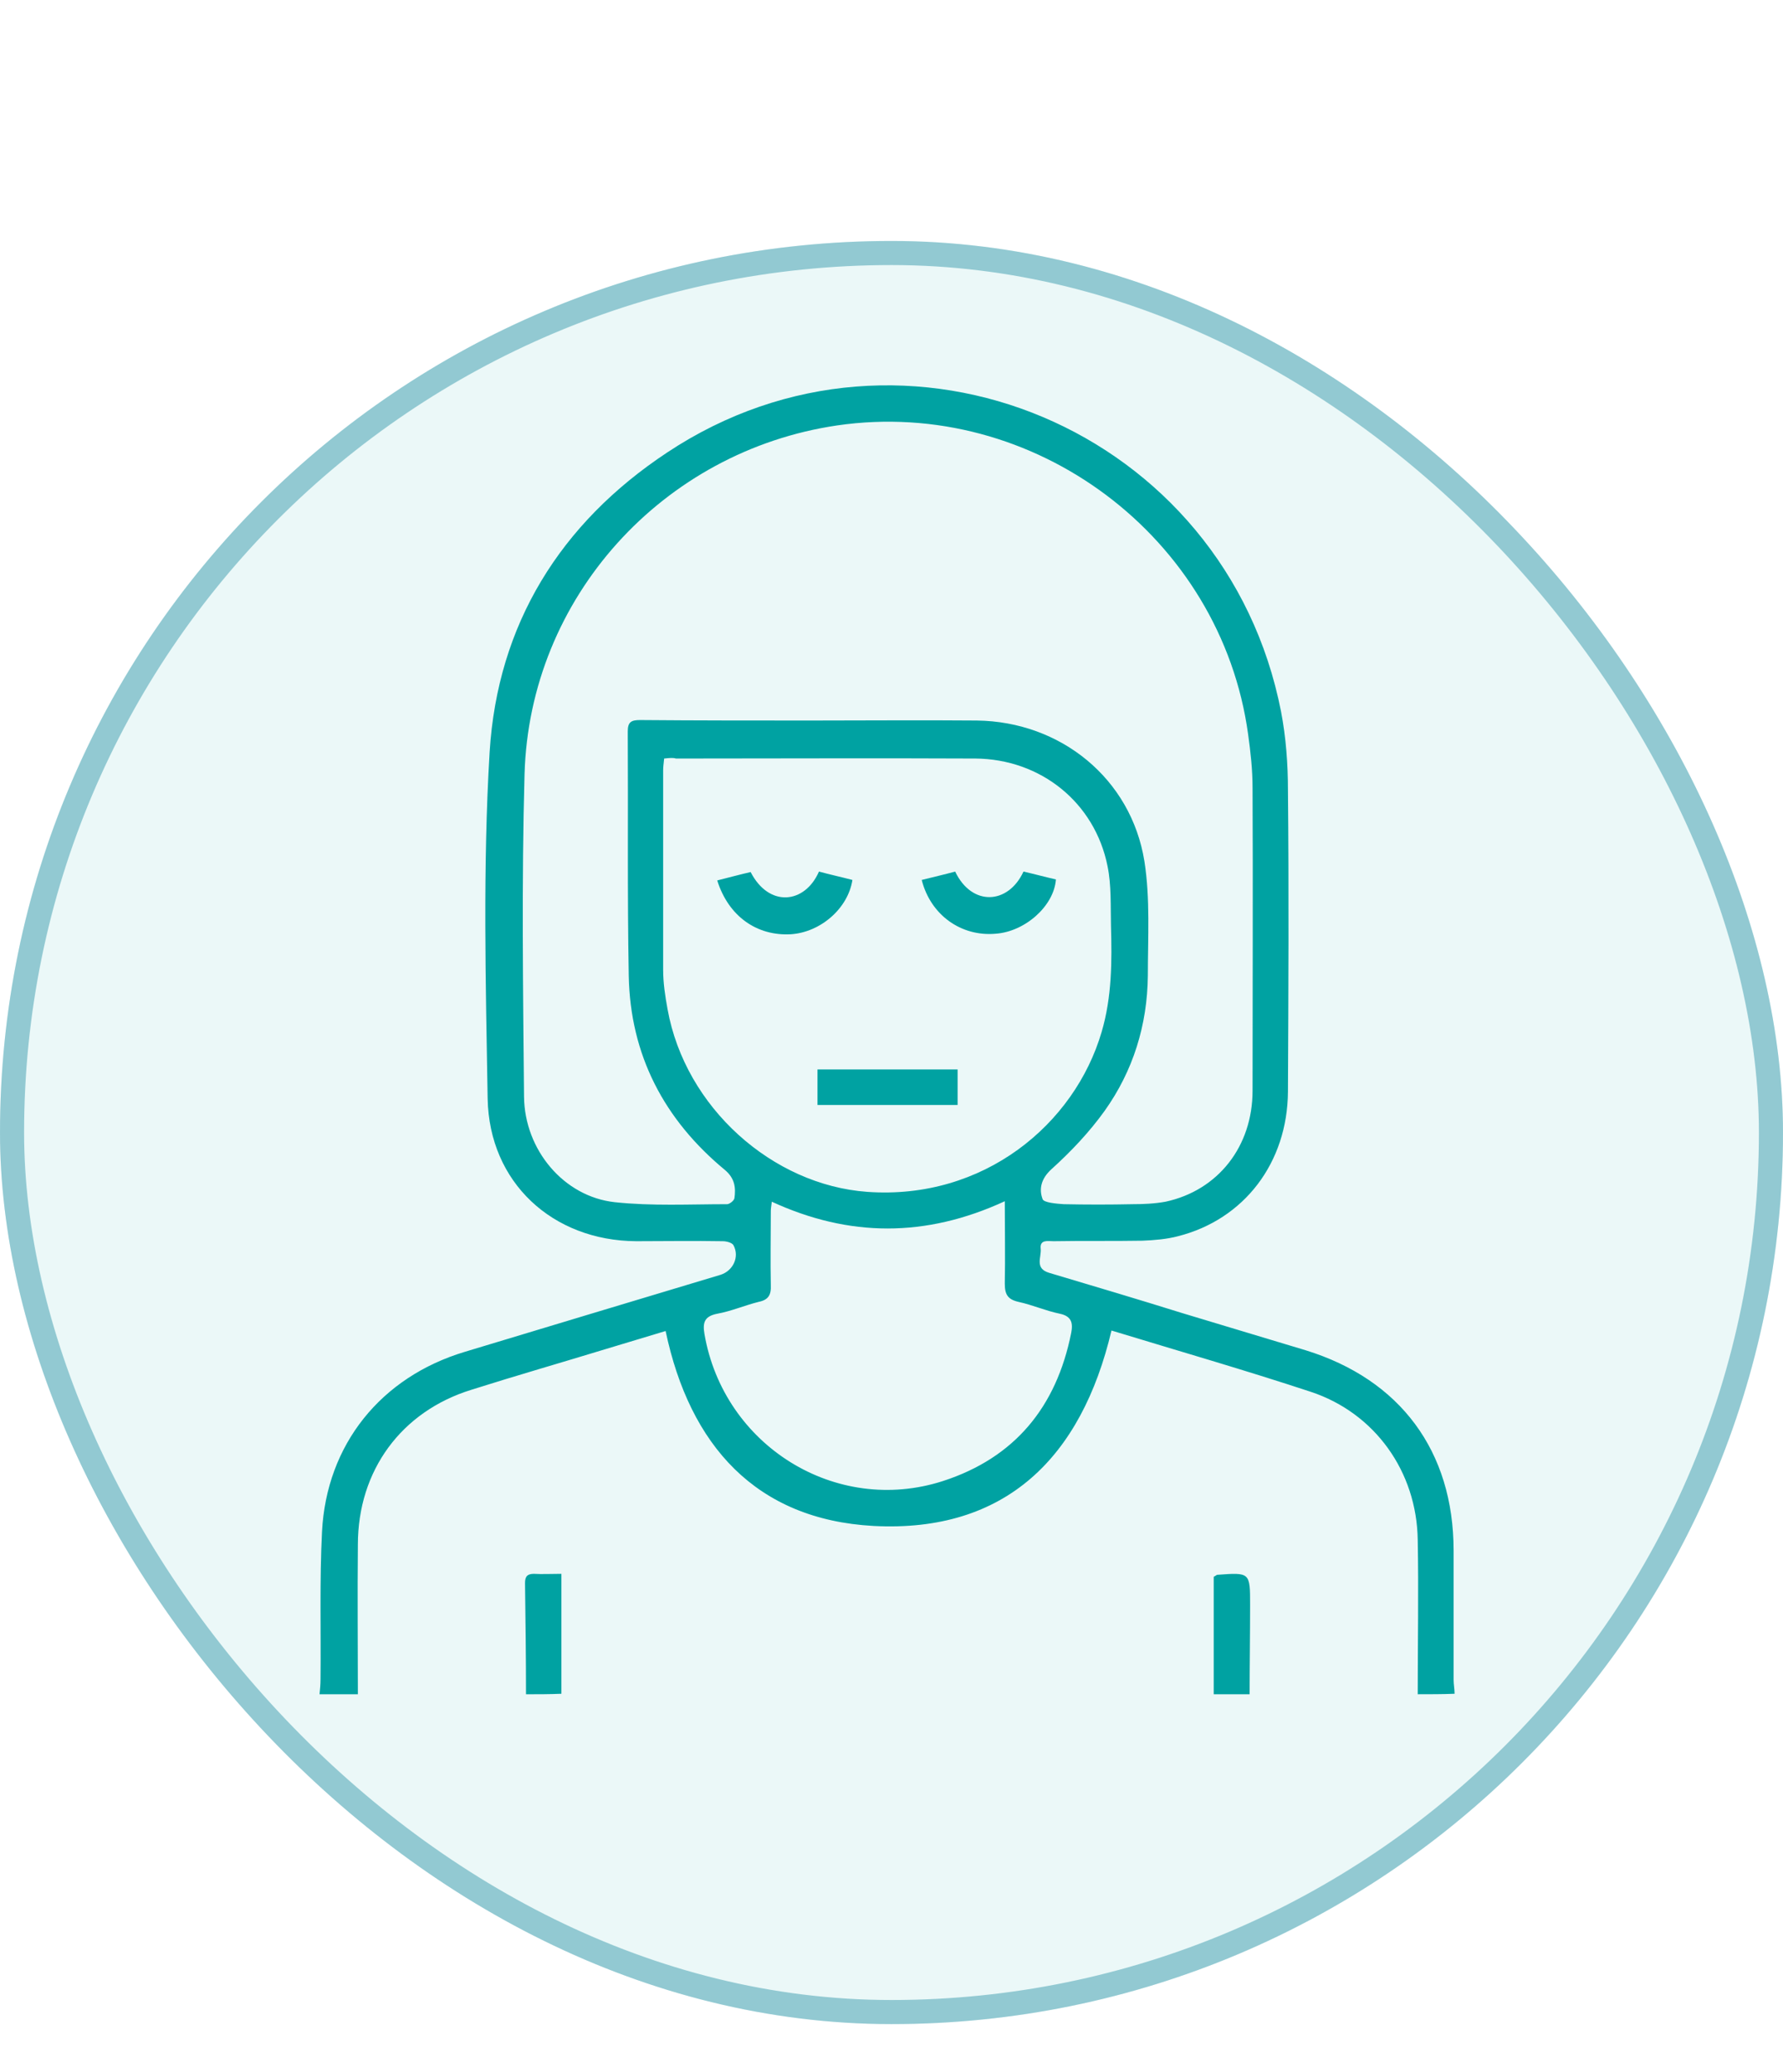 <?xml version="1.0" encoding="UTF-8"?> <svg xmlns="http://www.w3.org/2000/svg" width="74" height="86" viewBox="0 0 74 86" fill="none"> <g opacity="0.5"> <g filter="url(#filter0_i_1_18554)"> <rect x="-0" y="10" width="74" height="74" rx="37" fill="#00A2A2" fill-opacity="0.16"></rect> </g> <rect x="0.5" y="10.5" width="73" height="73" rx="36.5" stroke="#2594A6"></rect> </g> <g clip-path="url(#clip0_1_18554)"> <path d="M58.84 70.311C58.84 68.181 58.881 66.031 58.84 63.901C58.799 61.075 57.065 58.637 54.392 57.757C51.658 56.855 48.884 56.057 46.13 55.217C44.885 60.48 41.743 63.614 36.255 63.327C31.379 63.061 28.625 59.989 27.625 55.237C26.809 55.483 25.993 55.729 25.177 55.975C23.3 56.548 21.443 57.081 19.566 57.675C16.649 58.576 14.853 61.033 14.853 64.106C14.833 66.174 14.853 68.243 14.853 70.311C14.323 70.311 13.792 70.311 13.262 70.311C13.282 70.107 13.303 69.902 13.303 69.677C13.323 67.649 13.262 65.601 13.364 63.573C13.547 59.948 15.812 57.142 19.301 56.098C22.831 55.033 26.36 53.968 29.91 52.903C30.42 52.739 30.706 52.165 30.44 51.674C30.379 51.571 30.155 51.51 29.992 51.51C28.788 51.489 27.605 51.51 26.401 51.51C22.933 51.489 20.301 49.073 20.239 45.591C20.158 40.798 20.035 35.985 20.321 31.213C20.647 25.909 23.259 21.71 27.686 18.781C37.581 12.207 50.883 17.839 53.168 29.534C53.372 30.599 53.454 31.705 53.454 32.79C53.495 36.968 53.474 41.146 53.454 45.304C53.434 48.253 51.638 50.609 48.884 51.305C48.415 51.428 47.905 51.469 47.415 51.489C46.191 51.51 44.946 51.489 43.722 51.51C43.498 51.51 43.151 51.428 43.192 51.817C43.233 52.165 42.926 52.636 43.538 52.821C45.395 53.374 47.252 53.927 49.088 54.5C50.781 55.012 52.495 55.524 54.188 56.036C58.106 57.245 60.329 60.214 60.329 64.351C60.329 66.133 60.329 67.915 60.329 69.718C60.329 69.902 60.37 70.107 60.37 70.291C59.881 70.311 59.35 70.311 58.84 70.311ZM33.664 29.902C35.949 29.902 38.234 29.882 40.539 29.902C44.028 29.943 46.946 32.319 47.496 35.739C47.741 37.296 47.639 38.914 47.639 40.491C47.619 42.539 47.027 44.444 45.844 46.103C45.212 46.983 44.457 47.782 43.641 48.52C43.212 48.909 43.11 49.339 43.273 49.769C43.334 49.912 43.845 49.953 44.151 49.974C45.109 49.994 46.048 49.994 47.007 49.974C47.456 49.974 47.925 49.953 48.374 49.871C50.557 49.4 51.985 47.577 51.985 45.263C51.985 41.065 52.005 36.886 51.985 32.688C51.985 31.95 51.903 31.213 51.801 30.476C50.679 22.283 42.906 16.467 34.745 17.655C27.503 18.72 21.974 24.802 21.77 32.135C21.647 36.579 21.708 41.044 21.749 45.509C21.77 47.721 23.402 49.666 25.523 49.892C27.054 50.056 28.625 49.974 30.175 49.974C30.277 49.974 30.461 49.83 30.481 49.728C30.542 49.298 30.502 48.909 30.094 48.56C27.564 46.471 26.156 43.788 26.095 40.491C26.034 37.112 26.074 33.732 26.054 30.353C26.054 29.964 26.197 29.882 26.564 29.882C28.91 29.902 31.277 29.902 33.664 29.902ZM27.564 31.479C27.543 31.684 27.523 31.828 27.523 31.971C27.523 34.736 27.523 37.48 27.523 40.245C27.523 40.798 27.605 41.331 27.706 41.884C28.441 45.959 32.052 49.175 35.99 49.462C40.825 49.81 44.599 46.656 45.721 42.826C46.15 41.372 46.15 39.897 46.109 38.422C46.089 37.603 46.13 36.743 45.966 35.944C45.436 33.302 43.192 31.5 40.478 31.479C36.337 31.459 32.195 31.479 28.053 31.479C27.931 31.438 27.768 31.459 27.564 31.479ZM41.702 49.851C38.418 51.366 35.235 51.346 32.032 49.871C32.011 50.056 31.991 50.158 31.991 50.261C31.991 51.285 31.971 52.309 31.991 53.333C32.011 53.742 31.889 53.947 31.481 54.029C30.91 54.172 30.338 54.418 29.767 54.52C29.237 54.623 29.155 54.889 29.237 55.36C30.032 59.989 34.684 62.897 39.132 61.464C42.11 60.501 43.845 58.391 44.457 55.319C44.538 54.91 44.477 54.623 43.987 54.52C43.396 54.398 42.845 54.152 42.274 54.029C41.825 53.927 41.702 53.722 41.702 53.271C41.723 52.186 41.702 51.08 41.702 49.851Z" fill="#00A2A2"></path> <path d="M21.831 70.312C21.831 68.775 21.81 67.239 21.79 65.703C21.79 65.437 21.872 65.314 22.157 65.314C22.504 65.335 22.851 65.314 23.3 65.314C23.3 66.994 23.3 68.653 23.3 70.291C22.81 70.312 22.32 70.312 21.831 70.312Z" fill="#00A2A2"></path> <path d="M50.373 70.311C50.373 68.673 50.373 67.035 50.373 65.437C50.455 65.396 50.496 65.355 50.516 65.355C51.883 65.253 51.883 65.253 51.883 66.605C51.883 67.833 51.863 69.083 51.863 70.311C51.352 70.311 50.863 70.311 50.373 70.311Z" fill="#00A2A2"></path> <path d="M33.929 45.857C33.929 45.366 33.929 44.895 33.929 44.383C35.867 44.383 37.806 44.383 39.744 44.383C39.744 44.874 39.744 45.345 39.744 45.857C37.806 45.857 35.888 45.857 33.929 45.857Z" fill="#00A2A2"></path> <path d="M29.767 36.538C30.257 36.415 30.706 36.293 31.154 36.19C31.909 37.665 33.399 37.521 33.99 36.17C34.439 36.293 34.908 36.395 35.378 36.518C35.194 37.706 34.052 38.689 32.828 38.771C31.42 38.853 30.236 38.033 29.767 36.538Z" fill="#00A2A2"></path> <path d="M38.254 36.518C38.744 36.395 39.193 36.293 39.642 36.17C40.335 37.624 41.845 37.542 42.478 36.17C42.926 36.272 43.375 36.395 43.824 36.497C43.742 37.603 42.539 38.668 41.315 38.75C39.887 38.873 38.622 37.972 38.254 36.518Z" fill="#00A2A2"></path> </g> <defs> <filter id="filter0_i_1_18554" x="-0" y="10" width="74" height="74" filterUnits="userSpaceOnUse" color-interpolation-filters="sRGB"> <feFlood flood-opacity="0" result="BackgroundImageFix"></feFlood> <feBlend mode="normal" in="SourceGraphic" in2="BackgroundImageFix" result="shape"></feBlend> <feColorMatrix in="SourceAlpha" type="matrix" values="0 0 0 0 0 0 0 0 0 0 0 0 0 0 0 0 0 0 127 0" result="hardAlpha"></feColorMatrix> <feOffset></feOffset> <feGaussianBlur stdDeviation="10"></feGaussianBlur> <feComposite in2="hardAlpha" operator="arithmetic" k2="-1" k3="1"></feComposite> <feColorMatrix type="matrix" values="0 0 0 0 0.086 0 0 0 0 0.608 0 0 0 0 0.608 0 0 0 1 0"></feColorMatrix> <feBlend mode="normal" in2="shape" result="effect1_innerShadow_1_18554"></feBlend> </filter> <clipPath id="clip0_1_18554"> <rect width="68" height="86" fill="white" transform="translate(2)"></rect> </clipPath> </defs> </svg> 